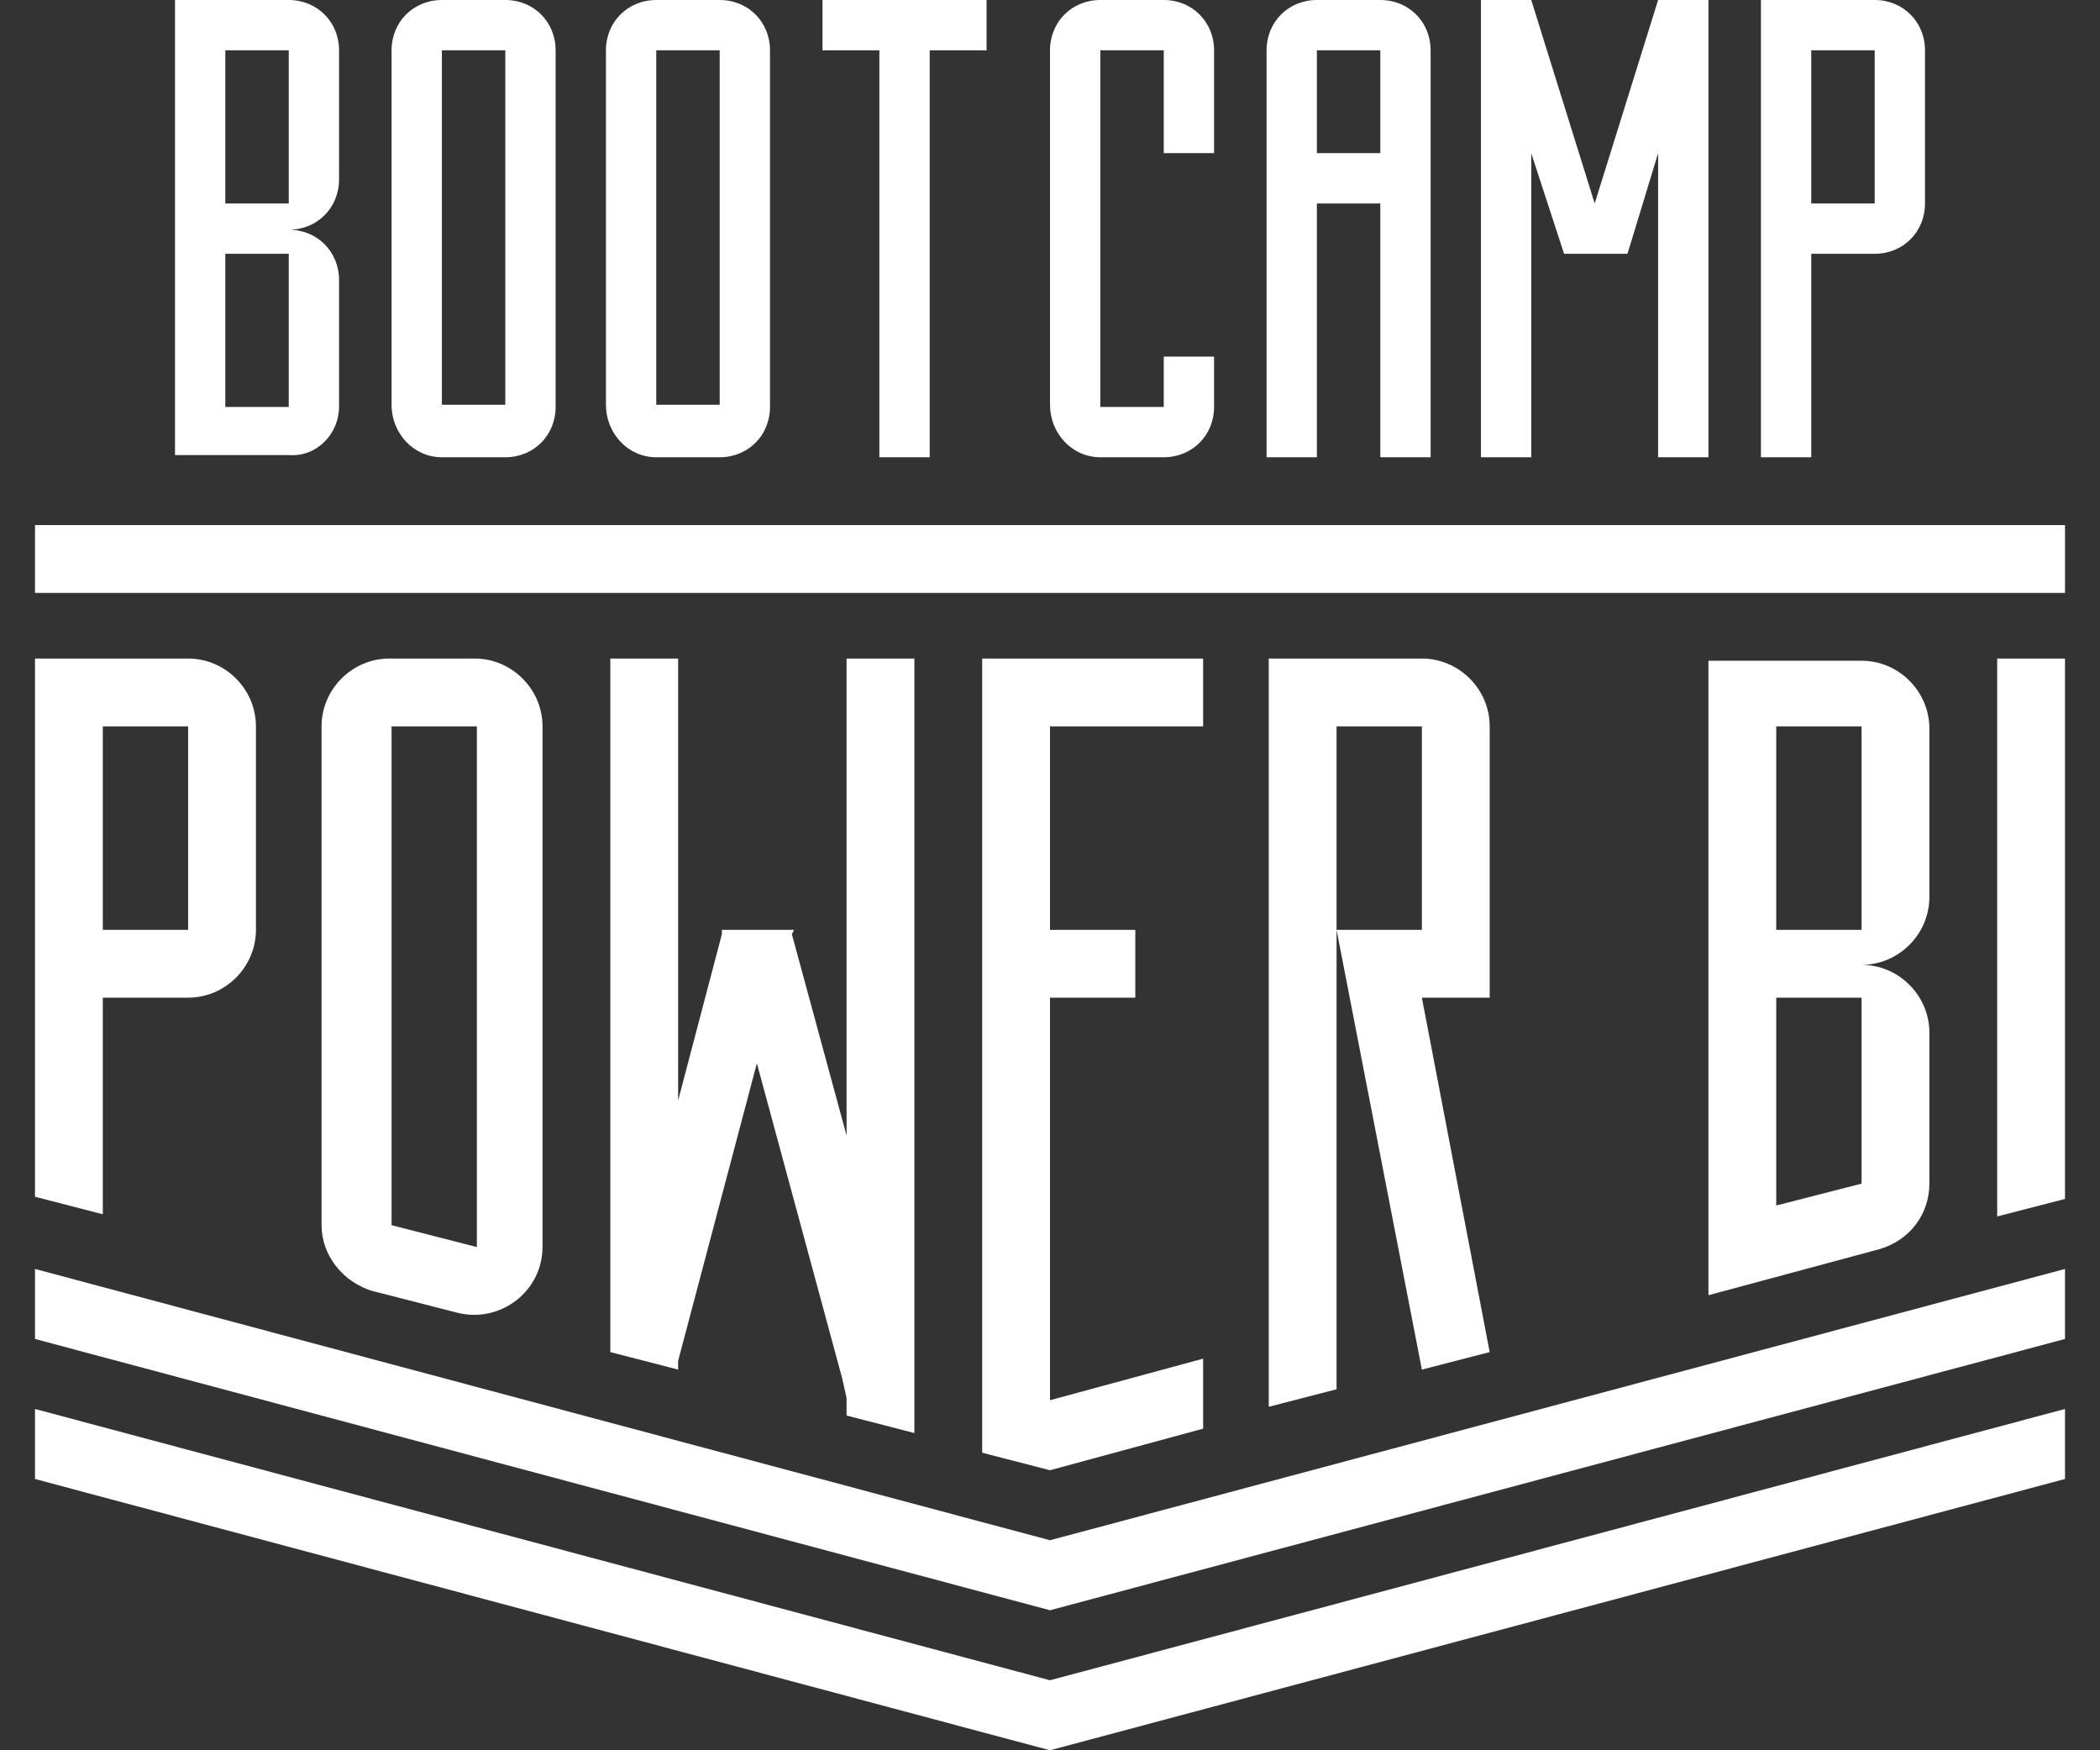 <svg xmlns="http://www.w3.org/2000/svg" xmlns:xlink="http://www.w3.org/1999/xlink" id="Layer_1" x="0px" y="0px" viewBox="0 0 96 80" style="enable-background:new 0 0 96 80;" xml:space="preserve"><rect x="0" y="0" width="96" height="80" fill="#333333" stroke="none"/><style type="text/css">	.st0{opacity:0;}	.st1{fill:#FFFFFF;}</style><g>	<g class="st0">		<path class="st1" d="M95,1v78H1V1H95 M96,0H0v80h96V0L96,0z"></path>	</g>	<g>		<path class="st1" d="M20.2,20.9h2.9c1.3,0,2.3-1,2.3-2.3V2.3c0-1.3-1-2.3-2.3-2.3h-2.9c-1.3,0-2.3,1-2.3,2.3v16.2   C17.9,19.8,18.9,20.9,20.2,20.9z M20.2,2.3h2.9v16.2h-2.9V2.3z"></path>		<path class="st1" d="M15.5,18.6v-5.8c0-1.3-1-2.3-2.3-2.3c1.3,0,2.3-1,2.3-2.3V2.3c0-1.3-1-2.3-2.3-2.3H8v10.4v10.4h5.2   C14.5,20.9,15.5,19.8,15.5,18.6z M10.3,2.3h2.9v7h-2.9V2.3z M10.3,11.6h2.9v7h-2.9V11.6z"></path>		<path class="st1" d="M30,20.9h2.9c1.3,0,2.3-1,2.3-2.3V2.3c0-1.3-1-2.3-2.3-2.3H30c-1.3,0-2.3,1-2.3,2.3v16.2   C27.7,19.8,28.7,20.9,30,20.9z M30,2.3h2.9v16.2H30V2.3z"></path>		<polygon class="st1" points="40.2,20.9 42.5,20.9 42.5,2.3 45.1,2.3 45.1,0 37.6,0 37.6,2.3 40.2,2.3   "></polygon>		<path class="st1" d="M60.2,9.3h2.9v11.6h2.3V2.3c0-1.3-1-2.3-2.3-2.3h-2.9c-1.3,0-2.3,1-2.3,2.3v18.6h2.3V9.3z M60.2,2.3h2.9V7   h-2.9V2.3z"></path>		<path class="st1" d="M82.8,11.6h2.9c1.3,0,2.3-1,2.3-2.3v-7C88,1,87,0,85.7,0h-5.2v20.9h2.3V11.6z M82.8,2.3h2.9v7h-2.9V2.3z"></path>		<path class="st1" d="M50.3,20.9h2.9c1.3,0,2.3-1,2.3-2.3v-2.3h-2.3v2.3h-2.9V2.3h2.9V7h2.3V2.3c0-1.3-1-2.3-2.3-2.3h-2.9   C49,0,48,1,48,2.3v16.2C48,19.8,49,20.9,50.3,20.9z"></path>		<polygon class="st1" points="70,7 71.5,11.6 74.4,11.6 75.8,7 75.8,20.9 78.1,20.9 78.1,0 75.8,0 72.9,9.3 70,0 67.7,0 67.7,20.9    70,20.9   "></polygon>		<path class="st1" d="M20.9,60c2,0.5,3.9-1,3.9-3V33.2c0-1.7-1.4-3.1-3.1-3.1h-3.9c-1.7,0-3.1,1.4-3.1,3.1V56c0,1.4,1,2.6,2.3,3   L20.9,60z M17.9,33.2h3.9V57l-3.9-1V33.2z"></path>		<path class="st1" d="M4.7,45.6h3.9c1.7,0,3.1-1.4,3.1-3.1v-9.3c0-1.7-1.4-3.1-3.1-3.1h-7v24.6l3.1,0.8V45.6z M4.7,33.2h3.9v9.3   H4.7V33.2z"></path>		<path class="st1" d="M88.2,41v-7.7c0-1.7-1.4-3.1-3.1-3.1h-7v13.9v15.1l7.8-2.1c1.4-0.4,2.3-1.6,2.3-3v-6.9c0-1.7-1.4-3.1-3.1-3.1   C86.8,44.1,88.2,42.7,88.2,41z M85.1,54.1l-3.9,1v-9.5h3.9V54.1z M85.1,42.5h-3.9v-9.3h3.9V42.5z"></path>		<polygon class="st1" points="91.3,55.6 94.4,54.8 94.4,30.1 91.3,30.1   "></polygon>		<path class="st1" d="M68.1,33.2c0-1.7-1.4-3.1-3.1-3.1h-7v34.2l3.1-0.8V48.7h0v-6.2L65,62.6l3.1-0.8L65,45.6h3.1V33.2z M65,42.5   h-3.9l0-9.3H65V42.5z"></path>		<polygon class="st1" points="55,33.2 55,30.1 44.9,30.1 44.9,66.4 48,67.2 55,65.3 55,62.1 48,64 48,45.6 51.9,45.6 51.9,42.5    48,42.5 48,33.2   "></polygon>		<polygon class="st1" points="1.6,64.4 1.6,67.6 48,80 94.4,67.6 94.4,64.4 48,76.8   "></polygon>		<polygon class="st1" points="1.6,58 1.6,61.2 48,73.6 94.4,61.2 94.4,58 48,70.4   "></polygon>		<polygon class="st1" points="27.9,30.1 27.9,61.8 31,62.6 31,62.2 34.6,48.6 38.5,63 38.7,63.9 38.7,64.7 41.8,65.5 41.8,30.1    38.7,30.1 38.7,51.9 36.2,42.7 36.3,42.5 36.2,42.5 33.1,42.5 33,42.5 33,42.7 31,50.3 31,30.1   "></polygon>		<rect x="1.6" y="24" class="st1" width="92.8" height="3.1"></rect>	</g></g></svg>